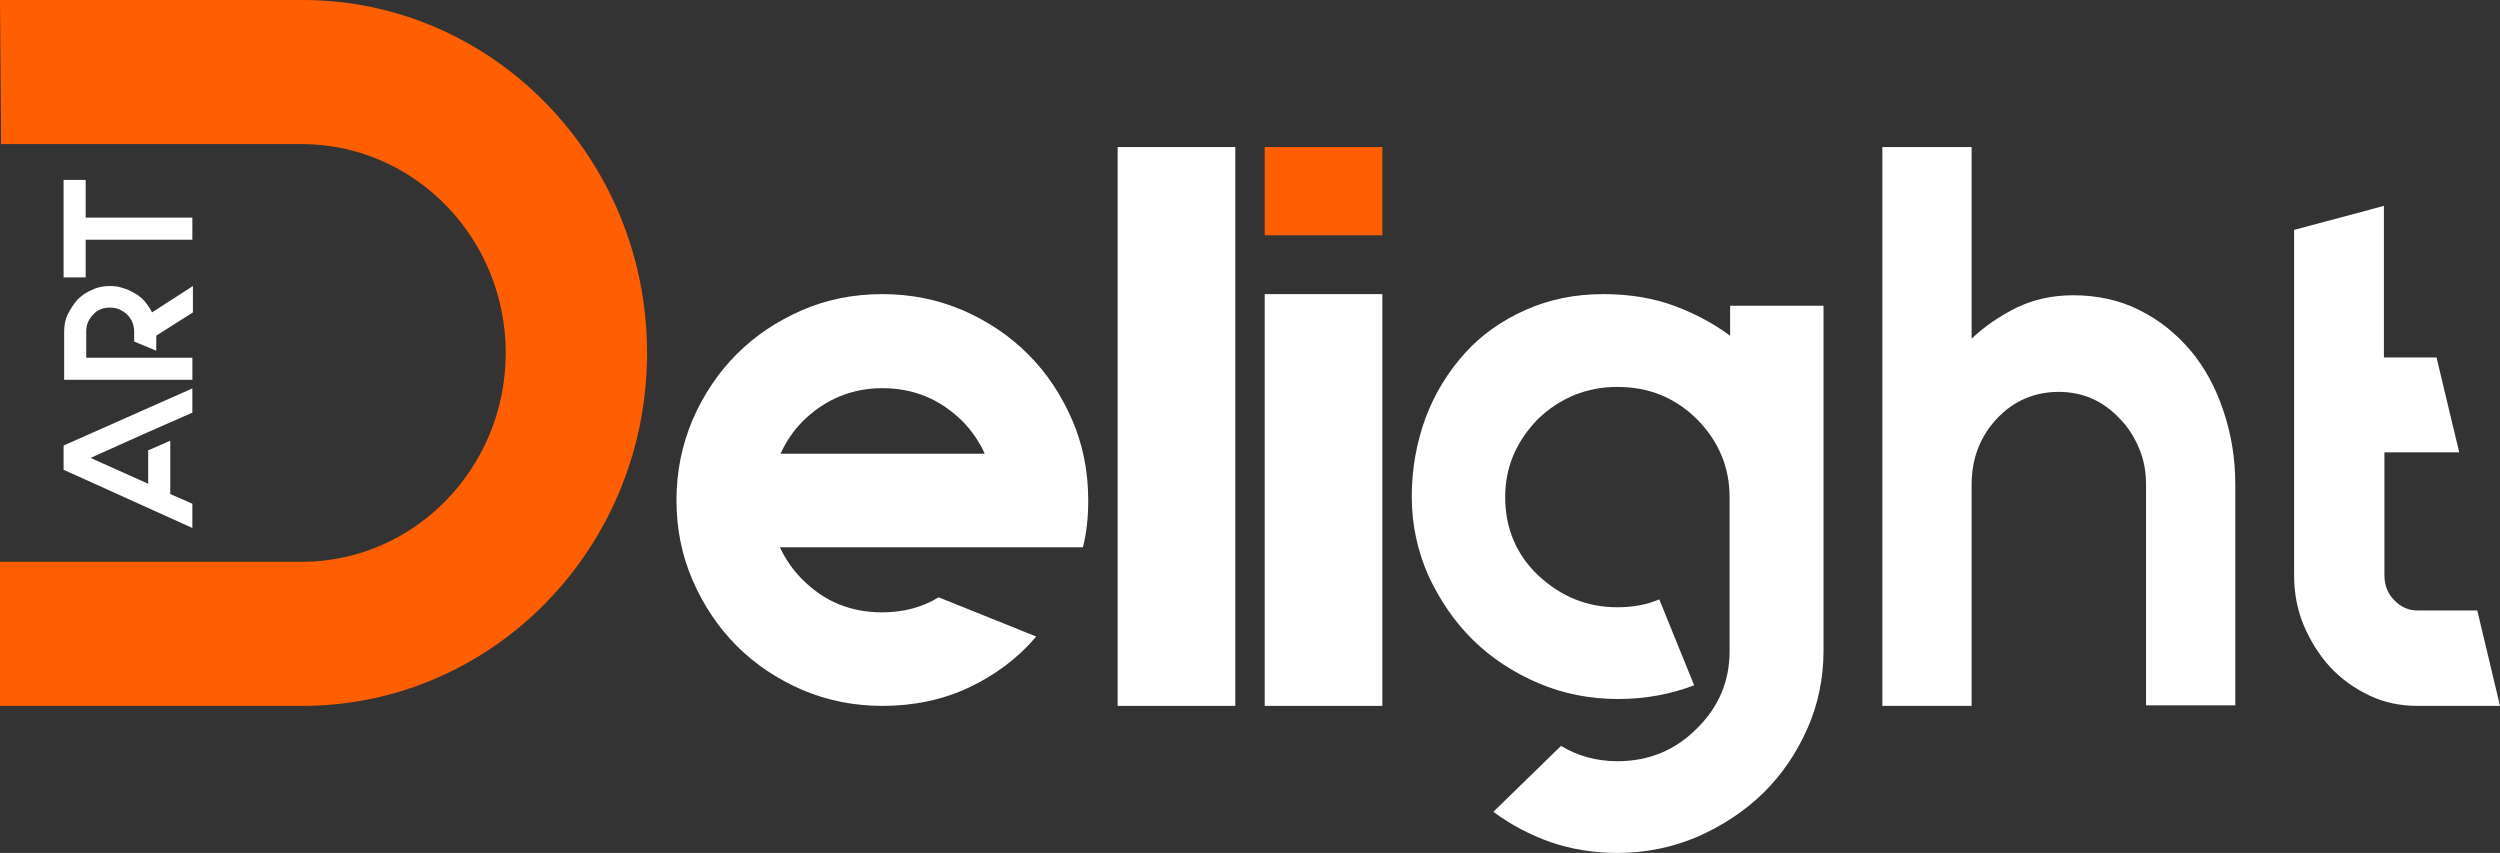 <svg width="85" height="29" viewBox="0 0 85 29" fill="none" xmlns="http://www.w3.org/2000/svg">
<rect x="0" y="0" width="85" height="29" fill="#333333" stroke="none"/>
<path d="M6.54 13.206V14.03L5.789 14.36L5.038 14.69L3.078 15.569L5.038 16.448V15.313L5.789 14.983V16.797L6.54 17.126V17.951L2.162 15.972V15.148L6.54 13.206Z" fill="white"/>
<path d="M3.738 9.725C3.903 9.725 4.049 9.744 4.196 9.799C4.342 9.835 4.471 9.909 4.599 9.982C4.727 10.055 4.837 10.147 4.929 10.257C5.02 10.367 5.112 10.495 5.167 10.623L6.559 9.725V10.623L5.313 11.411V11.924L4.562 11.612V11.283C4.562 11.063 4.489 10.861 4.324 10.696C4.251 10.623 4.159 10.568 4.049 10.513C3.958 10.476 3.848 10.458 3.738 10.458C3.628 10.458 3.518 10.476 3.426 10.513C3.335 10.55 3.243 10.605 3.17 10.696C3.005 10.861 2.932 11.044 2.932 11.283V12.162H3.335H4.562H5.313H6.541V12.913H5.313H3.335H2.181V11.283C2.181 11.063 2.217 10.861 2.309 10.678C2.4 10.495 2.51 10.33 2.639 10.183C2.785 10.037 2.95 9.927 3.133 9.854C3.316 9.762 3.518 9.725 3.738 9.725Z" fill="white"/>
<path d="M2.913 6.117V7.399H6.54V8.15H2.913V9.432H2.162V8.15V7.399V6.117H2.913Z" fill="white"/>
<path d="M22 12C22 18.631 16.753 24 10.273 24H0V19.102H10.254C14.084 19.102 17.195 15.918 17.195 12C17.195 8.082 14.084 4.898 10.254 4.898H0.037L0 4.9251e-05H10.254C16.735 -0.019 22 5.369 22 12Z" fill="#FF5F00"/>
<path d="M33.464 18.608H26.518C26.701 19.01 26.956 19.376 27.284 19.705C27.648 20.07 28.068 20.363 28.523 20.546C28.979 20.729 29.471 20.82 29.982 20.82C30.711 20.82 31.349 20.655 31.914 20.308L35.232 21.642C34.594 22.392 33.828 22.958 32.935 23.379C32.042 23.799 31.057 24 30 24C29.034 24 28.122 23.817 27.266 23.452C26.427 23.086 25.68 22.593 25.042 21.953C24.404 21.313 23.912 20.564 23.547 19.723C23.182 18.883 23 17.969 23 17.018C23 16.05 23.182 15.136 23.547 14.277C23.912 13.436 24.404 12.687 25.042 12.047C25.68 11.407 26.427 10.914 27.266 10.548C28.104 10.183 29.016 10 30 10C30.966 10 31.878 10.183 32.734 10.548C33.573 10.914 34.32 11.407 34.958 12.047C35.596 12.687 36.089 13.436 36.453 14.277C36.818 15.117 37 16.031 37 17.018C37 17.585 36.945 18.115 36.818 18.608H33.464ZM30 13.198C28.979 13.198 28.068 13.564 27.302 14.313C26.974 14.642 26.719 15.026 26.537 15.428H33.482C33.3 15.026 33.044 14.642 32.716 14.313C31.951 13.564 31.057 13.198 30 13.198Z" fill="white"/>
<path d="M38 24V5H42V24H38Z" fill="white"/>
<path d="M43 24V10H47V24H43Z" fill="white"/>
<path d="M62 22.117C62 23.049 61.818 23.945 61.452 24.77C61.087 25.594 60.594 26.329 59.956 26.957C59.317 27.584 58.568 28.068 57.729 28.444C56.889 28.803 55.977 29 54.991 29C54.188 29 53.439 28.875 52.746 28.642C52.034 28.391 51.377 28.05 50.774 27.602L53.074 25.361C53.64 25.702 54.279 25.881 54.991 25.881C56.068 25.881 56.962 25.505 57.692 24.77C58.441 24.035 58.806 23.157 58.806 22.135V16.901C58.806 15.897 58.441 15.001 57.692 14.248C56.944 13.513 56.05 13.155 54.991 13.155C53.969 13.155 53.056 13.513 52.289 14.248C51.541 15.019 51.176 15.897 51.176 16.901C51.176 17.941 51.541 18.837 52.289 19.554C53.074 20.289 53.969 20.647 54.991 20.647C55.52 20.647 55.995 20.558 56.415 20.378L57.601 23.3C56.798 23.605 55.94 23.766 55.027 23.766H55.009C54.06 23.766 53.147 23.587 52.308 23.228C51.468 22.87 50.72 22.386 50.081 21.759C49.442 21.131 48.949 20.396 48.566 19.572C48.201 18.747 48 17.851 48 16.883C48 15.933 48.164 15.037 48.475 14.194C48.785 13.37 49.241 12.635 49.807 12.008C50.373 11.38 51.066 10.896 51.87 10.538C52.673 10.179 53.549 10 54.516 10C55.429 10 56.25 10.143 56.962 10.412C57.674 10.681 58.295 11.022 58.824 11.416V10.394H62V22.117Z" fill="white"/>
<path d="M70.488 10.039C71.308 10.039 72.076 10.207 72.738 10.543C73.419 10.879 73.994 11.346 74.483 11.924C74.971 12.503 75.337 13.194 75.599 13.977C75.861 14.761 76 15.582 76 16.478V23.981H72.965V16.478C72.965 16.049 72.895 15.639 72.738 15.265C72.581 14.892 72.372 14.537 72.076 14.239C71.5 13.623 70.802 13.324 70 13.324C69.18 13.324 68.465 13.623 67.889 14.239C67.314 14.855 67.035 15.601 67.035 16.497V24H64V5H67.035V11.514C67.488 11.085 68.012 10.73 68.587 10.45C69.128 10.189 69.773 10.039 70.488 10.039Z" fill="white"/>
<path d="M85 24H82.193C81.614 24 81.07 23.889 80.561 23.648C80.053 23.407 79.614 23.092 79.228 22.684C78.86 22.276 78.561 21.812 78.333 21.275C78.105 20.737 78 20.163 78 19.551V7.816L81.053 7V12.154H82.842L83.614 15.38H81.07V19.551C81.07 19.884 81.175 20.181 81.403 20.404C81.632 20.645 81.895 20.756 82.193 20.756H84.228L85 24Z" fill="white"/>
<path d="M47 5H43V8H47V5Z" fill="#FF5F00"/>
</svg>
